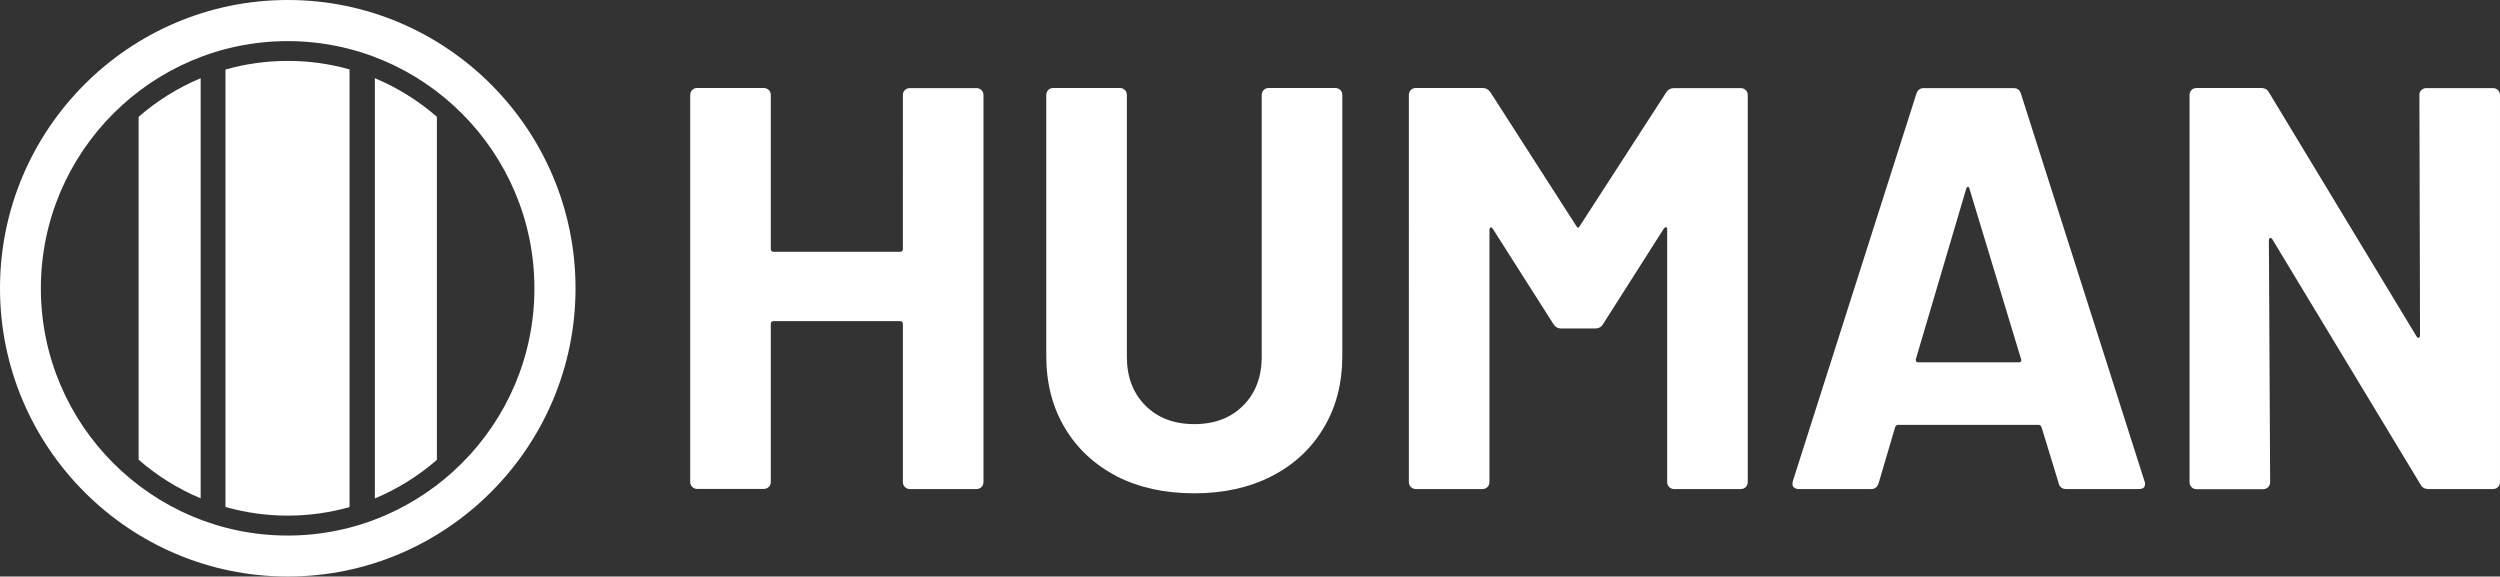 <?xml version="1.0" encoding="UTF-8"?>
<svg id="Layer_2" data-name="Layer 2" xmlns="http://www.w3.org/2000/svg" viewBox="0 0 199.47 46">
  <rect x="0" y="0" width="199.47" height="46" fill="#333333" stroke="none"/>
  <defs>
    <style>
      .cls-1 {
        fill: #fff;
      }
    </style>
  </defs>
  <g id="Layer_1-2" data-name="Layer 1">
    <g>
      <path class="cls-1" d="M22.96,46C10.3,46,0,35.68,0,23S10.3,0,22.96,0s22.96,10.32,22.96,23c0,12.68-10.31,23-22.96,23ZM22.96,3.28C12.1,3.28,3.26,12.13,3.26,23.01s8.84,19.72,19.69,19.72,19.69-8.85,19.69-19.72c0-10.89-8.85-19.73-19.69-19.73Z"/>
      <path class="cls-1" d="M27.89,40.47V5.54c-1.57-.45-3.22-.68-4.93-.68s-3.4.24-4.97.69v34.9c1.58.45,3.25.69,4.97.69s3.36-.24,4.93-.68Z"/>
      <path class="cls-1" d="M34.86,9.32c-1.46-1.27-3.13-2.32-4.95-3.08v33.53c1.82-.76,3.49-1.81,4.95-3.08V9.32Z"/>
      <path class="cls-1" d="M11.06,36.68c1.46,1.27,3.13,2.32,4.95,3.08V6.24c-1.82.76-3.49,1.81-4.95,3.08v27.36Z"/>
      <path class="cls-1" d="M72.2,7.19c.1-.1.24-.16.39-.16h5.33c.15,0,.28.06.39.16.1.1.16.24.16.39v30.89c0,.15-.06.29-.16.39-.1.1-.24.16-.39.16h-5.33c-.15,0-.28-.06-.39-.16-.1-.1-.16-.24-.16-.39v-12.62c0-.15-.08-.23-.23-.23h-10.08c-.15,0-.23.08-.23.23v12.61c0,.15-.06.29-.16.39-.1.1-.24.16-.39.16h-5.33c-.15,0-.28-.06-.39-.16-.1-.1-.16-.24-.16-.39V7.57c0-.15.06-.29.16-.39.1-.1.24-.16.39-.16h5.33c.15,0,.28.06.39.16.1.1.16.24.16.39v12.29c0,.15.08.23.23.23h10.08c.15,0,.23-.08.23-.23V7.57c0-.15.05-.28.16-.38Z"/>
      <path class="cls-1" d="M89.11,38c-1.77-.91-3.16-2.2-4.15-3.86-.99-1.66-1.48-3.58-1.48-5.73V7.57c0-.15.06-.29.16-.39.1-.1.24-.16.39-.16h5.33c.15,0,.28.06.39.16.1.1.16.24.16.39v20.88c0,1.62.49,2.92,1.48,3.91.99.99,2.29,1.48,3.9,1.48s2.91-.49,3.9-1.48c.99-.99,1.48-2.29,1.48-3.91V7.57c0-.15.06-.29.16-.39.1-.1.24-.16.39-.16h5.33c.15,0,.28.06.39.16s.16.24.16.39v20.83c0,2.17-.49,4.08-1.48,5.73-.99,1.66-2.37,2.95-4.15,3.86-1.77.91-3.83,1.37-6.18,1.37-2.35,0-4.41-.45-6.2-1.36Z"/>
      <path class="cls-1" d="M133.57,7.03h5.33c.15,0,.29.06.39.16.1.1.16.24.16.39v30.89c0,.15-.06.29-.16.39-.1.1-.24.16-.39.16h-5.33c-.15,0-.28-.06-.39-.16-.1-.1-.16-.24-.16-.39v-20.16c0-.12-.03-.18-.1-.18-.06,0-.12.05-.18.13l-4.83,7.59c-.15.25-.36.36-.64.36h-2.69c-.28,0-.49-.12-.64-.36l-4.83-7.59c-.06-.1-.12-.13-.18-.11-.06.02-.09.09-.09.21v20.11c0,.15-.06.29-.16.39-.1.1-.24.16-.39.16h-5.33c-.15,0-.28-.06-.39-.16-.1-.1-.16-.24-.16-.39V7.57c0-.15.06-.29.16-.39.1-.1.24-.16.39-.16h5.33c.27,0,.48.12.64.36l6.84,10.65c.1.18.18.18.28,0l6.89-10.65c.14-.23.36-.35.64-.35Z"/>
      <path class="cls-1" d="M164.26,38.56l-1.37-4.48c-.06-.12-.13-.18-.23-.18h-11.22c-.1,0-.17.06-.23.18l-1.32,4.48c-.1.3-.29.46-.59.46h-5.79c-.18,0-.32-.06-.41-.16-.1-.1-.1-.27-.05-.48l9.85-30.89c.1-.3.29-.46.59-.46h7.17c.3,0,.5.15.59.46l9.85,30.89c.03.06.05.13.05.23,0,.28-.17.41-.5.41h-5.79c-.32,0-.52-.15-.61-.46ZM153.04,28.91h8.03c.18,0,.25-.1.18-.28l-4.11-13.57c-.03-.12-.08-.17-.13-.16-.06.02-.1.07-.13.16l-4.01,13.57c-.04.18.03.28.18.28Z"/>
      <path class="cls-1" d="M193.2,7.19c.1-.1.24-.16.39-.16h5.33c.15,0,.29.06.39.16.1.1.16.24.16.39v30.89c0,.15-.06.29-.16.39-.1.1-.24.16-.39.16h-5.15c-.3,0-.52-.12-.64-.36l-11.82-19.56c-.06-.1-.12-.13-.18-.11-.06.02-.1.09-.1.21l.1,19.28c0,.15-.06.29-.16.39s-.24.16-.39.16h-5.33c-.15,0-.29-.06-.39-.16-.1-.1-.16-.24-.16-.39V7.57c0-.15.06-.29.16-.39.1-.1.24-.16.39-.16h5.15c.3,0,.51.12.64.36l11.77,19.46c.06.1.12.13.18.11.06-.02.1-.09.1-.21l-.05-19.19c0-.14.06-.27.16-.37Z"/>
    </g>
  </g>
</svg>
